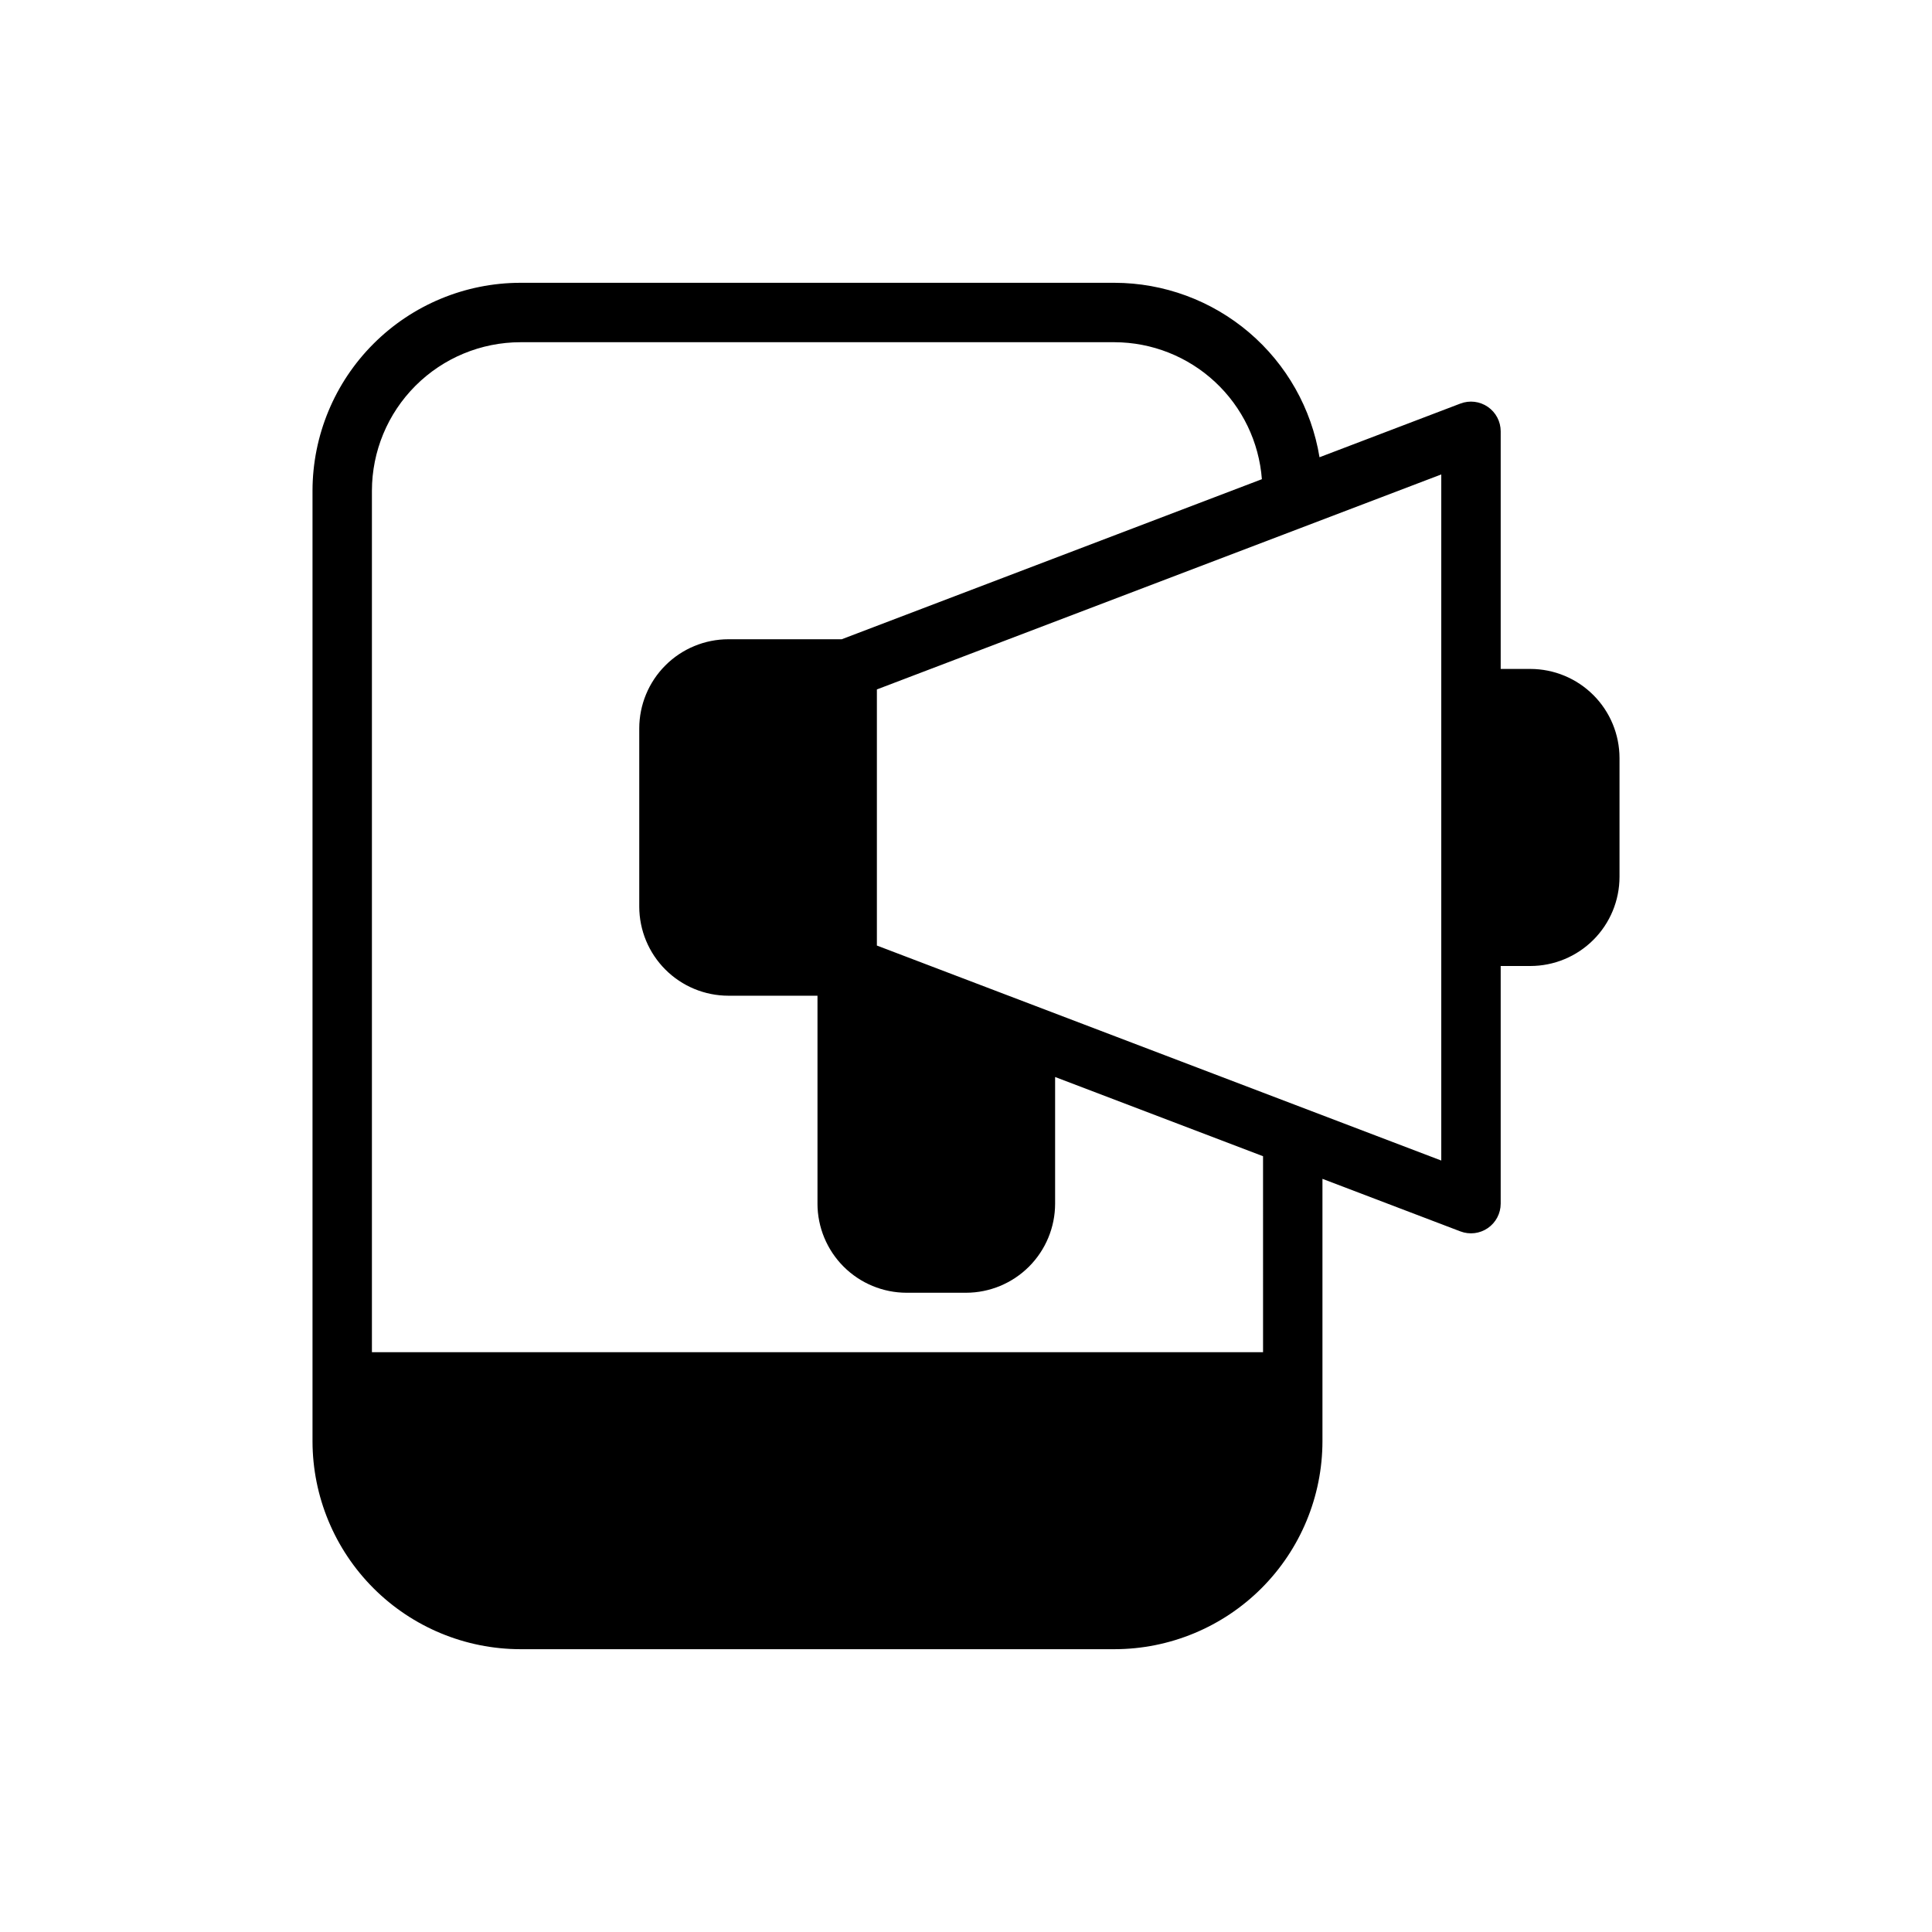 <?xml version="1.0" encoding="UTF-8"?>
<!-- Uploaded to: SVG Repo, www.svgrepo.com, Generator: SVG Repo Mixer Tools -->
<svg fill="#000000" width="800px" height="800px" version="1.1" viewBox="144 144 512 512" xmlns="http://www.w3.org/2000/svg">
 <path d="m549.57 321.28h-7.871v-62.977c0-2.586-1.273-5.012-3.406-6.481-2.133-1.469-4.848-1.797-7.269-0.875l-37.34 14.227v-0.004c-2.113-12.891-8.73-24.613-18.68-33.078s-22.578-13.125-35.641-13.148h-157.44c-14.609 0.016-28.617 5.828-38.945 16.16-10.332 10.328-16.141 24.336-16.16 38.945v251.9c0.02 14.609 5.828 28.617 16.16 38.949 10.328 10.328 24.336 16.141 38.945 16.156h157.44c14.609-0.016 28.613-5.828 38.945-16.156 10.332-10.332 16.141-24.34 16.156-38.949v-69.543l36.559 13.926c2.422 0.922 5.137 0.594 7.269-0.875 2.133-1.469 3.406-3.894 3.406-6.481v-62.977h7.871c6.262-0.008 12.266-2.5 16.691-6.926 4.43-4.426 6.918-10.43 6.926-16.691v-31.488c-0.008-6.262-2.496-12.266-6.926-16.691-4.426-4.426-10.43-6.918-16.691-6.926zm-70.848 181.06h-236.16v-228.29c0.012-10.438 4.164-20.441 11.543-27.82 7.379-7.379 17.383-11.527 27.816-11.539h157.44c9.883 0.027 19.387 3.781 26.625 10.512 7.238 6.727 11.676 15.934 12.426 25.789l-111.35 42.418h-30.035c-6.262 0.008-12.266 2.496-16.691 6.926-4.43 4.426-6.918 10.43-6.926 16.691v47.23c0.008 6.262 2.496 12.266 6.926 16.691 4.426 4.43 10.43 6.918 16.691 6.926h23.617v55.105h-0.004c0.008 6.258 2.5 12.262 6.926 16.691 4.43 4.426 10.43 6.914 16.691 6.922h15.746c6.262-0.008 12.262-2.496 16.691-6.922 4.426-4.43 6.918-10.434 6.922-16.691v-33.562l55.105 20.992zm47.23-50.785-149.57-56.977v-67.871l149.57-56.977z"/>
</svg>